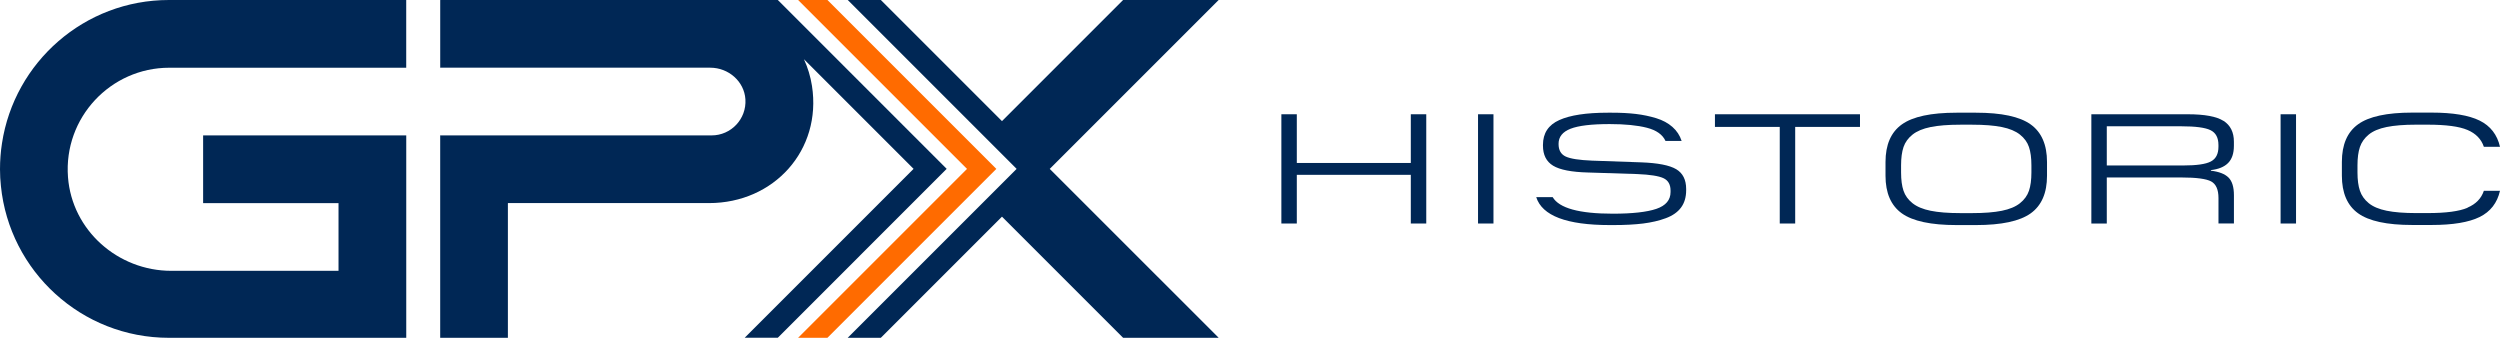 <svg width="250" height="34" viewBox="0 0 250 34" fill="none" xmlns="http://www.w3.org/2000/svg">
<path d="M141.081 16.297H129.681V11.426H128.137V22.351H129.681V17.483H141.081V22.351H142.626V11.426H141.081V16.297Z" fill="#002755"/>
<path d="M149.347 11.426H147.803V22.351H149.347V11.426Z" fill="#002755"/>
<path d="M167.621 16.921C166.954 16.524 165.787 16.297 164.119 16.235L159.199 16.063C157.912 16.011 157.034 15.874 156.562 15.65C156.091 15.425 155.857 15.013 155.857 14.408V14.375C155.857 13.689 156.254 13.188 157.05 12.876C157.844 12.564 159.147 12.408 160.962 12.408C162.497 12.408 163.739 12.532 164.688 12.775C165.641 13.019 166.262 13.462 166.551 14.096H168.164C167.985 13.543 167.676 13.075 167.241 12.691C166.805 12.307 166.262 12.015 165.612 11.816C164.961 11.618 164.285 11.478 163.579 11.394C162.874 11.309 162.074 11.27 161.18 11.27H160.776C158.637 11.27 157.024 11.514 155.932 12.005C154.839 12.493 154.296 13.322 154.296 14.486V14.564C154.296 15.491 154.634 16.157 155.311 16.57C155.987 16.98 157.148 17.207 158.793 17.25L163.713 17.406C165 17.458 165.878 17.598 166.35 17.819C166.821 18.043 167.055 18.456 167.055 19.061V19.201C167.055 20 166.581 20.563 165.638 20.885C164.691 21.207 163.238 21.369 161.28 21.369C157.922 21.369 155.919 20.817 155.268 19.714H153.623C154.215 21.578 156.667 22.507 160.978 22.507H161.349C162.49 22.507 163.479 22.455 164.311 22.351C165.143 22.247 165.901 22.072 166.577 21.821C167.254 21.571 167.764 21.217 168.106 20.752C168.447 20.29 168.616 19.714 168.616 19.025V18.901C168.616 17.975 168.284 17.315 167.618 16.918L167.621 16.921Z" fill="#002755"/>
<path d="M171.494 12.691H177.975V22.351H179.519V12.691H185.999V11.426H171.494V12.691Z" fill="#002755"/>
<path d="M203.066 12.441C201.973 11.66 200.152 11.27 197.6 11.27H195.652C193.1 11.27 191.279 11.66 190.186 12.441C189.094 13.221 188.551 14.476 188.551 16.203V17.575C188.551 19.301 189.097 20.556 190.186 21.337C191.279 22.117 193.1 22.507 195.652 22.507H197.6C200.152 22.507 201.973 22.117 203.066 21.337C204.158 20.556 204.701 19.301 204.701 17.575V16.203C204.701 14.476 204.155 13.221 203.066 12.441ZM203.141 17.25C203.141 17.988 203.059 18.596 202.897 19.077C202.734 19.555 202.435 19.971 201.999 20.319C201.564 20.667 200.959 20.921 200.185 21.077C199.414 21.233 198.429 21.311 197.229 21.311H196.02C194.823 21.311 193.838 21.233 193.064 21.077C192.29 20.921 191.689 20.667 191.25 20.319C190.814 19.971 190.515 19.558 190.352 19.077C190.19 18.599 190.108 17.991 190.108 17.25V16.531C190.108 15.793 190.19 15.185 190.352 14.704C190.515 14.226 190.814 13.813 191.25 13.462C191.685 13.114 192.29 12.86 193.064 12.704C193.838 12.548 194.82 12.47 196.02 12.47H197.229C198.426 12.47 199.411 12.548 200.185 12.704C200.959 12.86 201.56 13.114 201.999 13.462C202.435 13.809 202.734 14.222 202.897 14.704C203.059 15.182 203.141 15.79 203.141 16.531V17.25Z" fill="#002755"/>
<path d="M222.349 12.089C221.653 11.647 220.463 11.426 218.772 11.426H209.135V22.351H210.679V17.747H218.135C219.634 17.747 220.629 17.88 221.117 18.143C221.605 18.41 221.848 18.963 221.848 19.805V22.348H223.393V19.522C223.393 18.7 223.211 18.108 222.847 17.75C222.482 17.392 221.897 17.165 221.091 17.07V17.009C221.852 16.924 222.424 16.69 222.811 16.3C223.198 15.91 223.39 15.334 223.39 14.573V14.167C223.39 13.221 223.042 12.525 222.349 12.083V12.089ZM221.845 14.674C221.845 15.393 221.592 15.884 221.081 16.15C220.571 16.417 219.657 16.547 218.337 16.547H210.679V12.629H218.135C219.556 12.629 220.532 12.759 221.055 13.019C221.582 13.279 221.845 13.773 221.845 14.502V14.674Z" fill="#002755"/>
<path d="M229.603 11.426H228.059V22.351H229.603V11.426Z" fill="#002755"/>
<path d="M246.752 20.778C245.919 21.132 244.593 21.308 242.781 21.308H241.608C240.411 21.308 239.429 21.23 238.662 21.073C237.894 20.917 237.299 20.664 236.873 20.316C236.447 19.968 236.155 19.555 235.992 19.074C235.83 18.596 235.748 17.988 235.748 17.246V16.528C235.748 15.79 235.83 15.182 235.992 14.7C236.155 14.222 236.447 13.809 236.873 13.458C237.299 13.11 237.894 12.857 238.662 12.701C239.429 12.545 240.411 12.467 241.608 12.467H242.781C244.596 12.467 245.919 12.642 246.752 12.997C247.584 13.351 248.13 13.914 248.387 14.681H250C249.72 13.465 249.041 12.59 247.961 12.057C246.882 11.527 245.282 11.26 243.168 11.26H241.221C238.691 11.26 236.886 11.65 235.807 12.431C234.727 13.211 234.188 14.466 234.188 16.193V17.565C234.188 19.292 234.727 20.547 235.807 21.327C236.886 22.108 238.691 22.498 241.221 22.498H243.168C245.285 22.498 246.882 22.231 247.961 21.701C249.041 21.171 249.72 20.296 250 19.077H248.387C248.13 19.848 247.584 20.41 246.752 20.761V20.778Z" fill="#002755"/>
<path d="M112.309 0L100.197 12.112L88.085 0H84.775L101.663 16.889L84.772 33.777H88.085L100.197 21.665L112.309 33.777H121.865L104.973 16.889L121.865 0H112.309Z" fill="#002755"/>
<path d="M82.745 0H79.812L96.701 16.889L79.812 33.777H82.745L99.634 16.889L82.745 0Z" fill="#FF6B00"/>
<path d="M16.895 0C8.438 0 1.434 6.217 0.198 14.33C0.068 15.175 0 16.043 0 16.928C0 17.506 0.033 18.066 0.091 18.602C0.949 27.125 8.145 33.781 16.895 33.781H40.625V13.543H20.312V20.312H33.852V27.082H17.129C11.787 27.082 7.199 23.037 6.799 17.711C6.35 11.761 11.065 6.773 16.924 6.773H40.622V0H16.895Z" fill="#002755"/>
<path d="M77.783 0H44.035C44.035 0 44.022 0.007 44.022 0.013V6.757C44.022 6.757 44.016 6.77 44.009 6.77L44.022 6.783C44.022 6.783 44.029 6.77 44.035 6.77H71.033C72.841 6.77 74.427 8.132 74.541 9.934C74.665 11.901 73.104 13.54 71.163 13.54H44.032C44.032 13.54 44.019 13.533 44.019 13.527L44.006 13.54C44.006 13.54 44.019 13.546 44.019 13.553V33.777H50.789V20.322C50.789 20.322 50.795 20.309 50.802 20.309H70.9C77.403 20.309 82.195 15.009 81.197 8.584C81.051 7.648 80.778 6.757 80.394 5.921L91.358 16.885L74.47 33.774H77.78L94.668 16.885L77.783 0Z" fill="#002755"/>
</svg>
